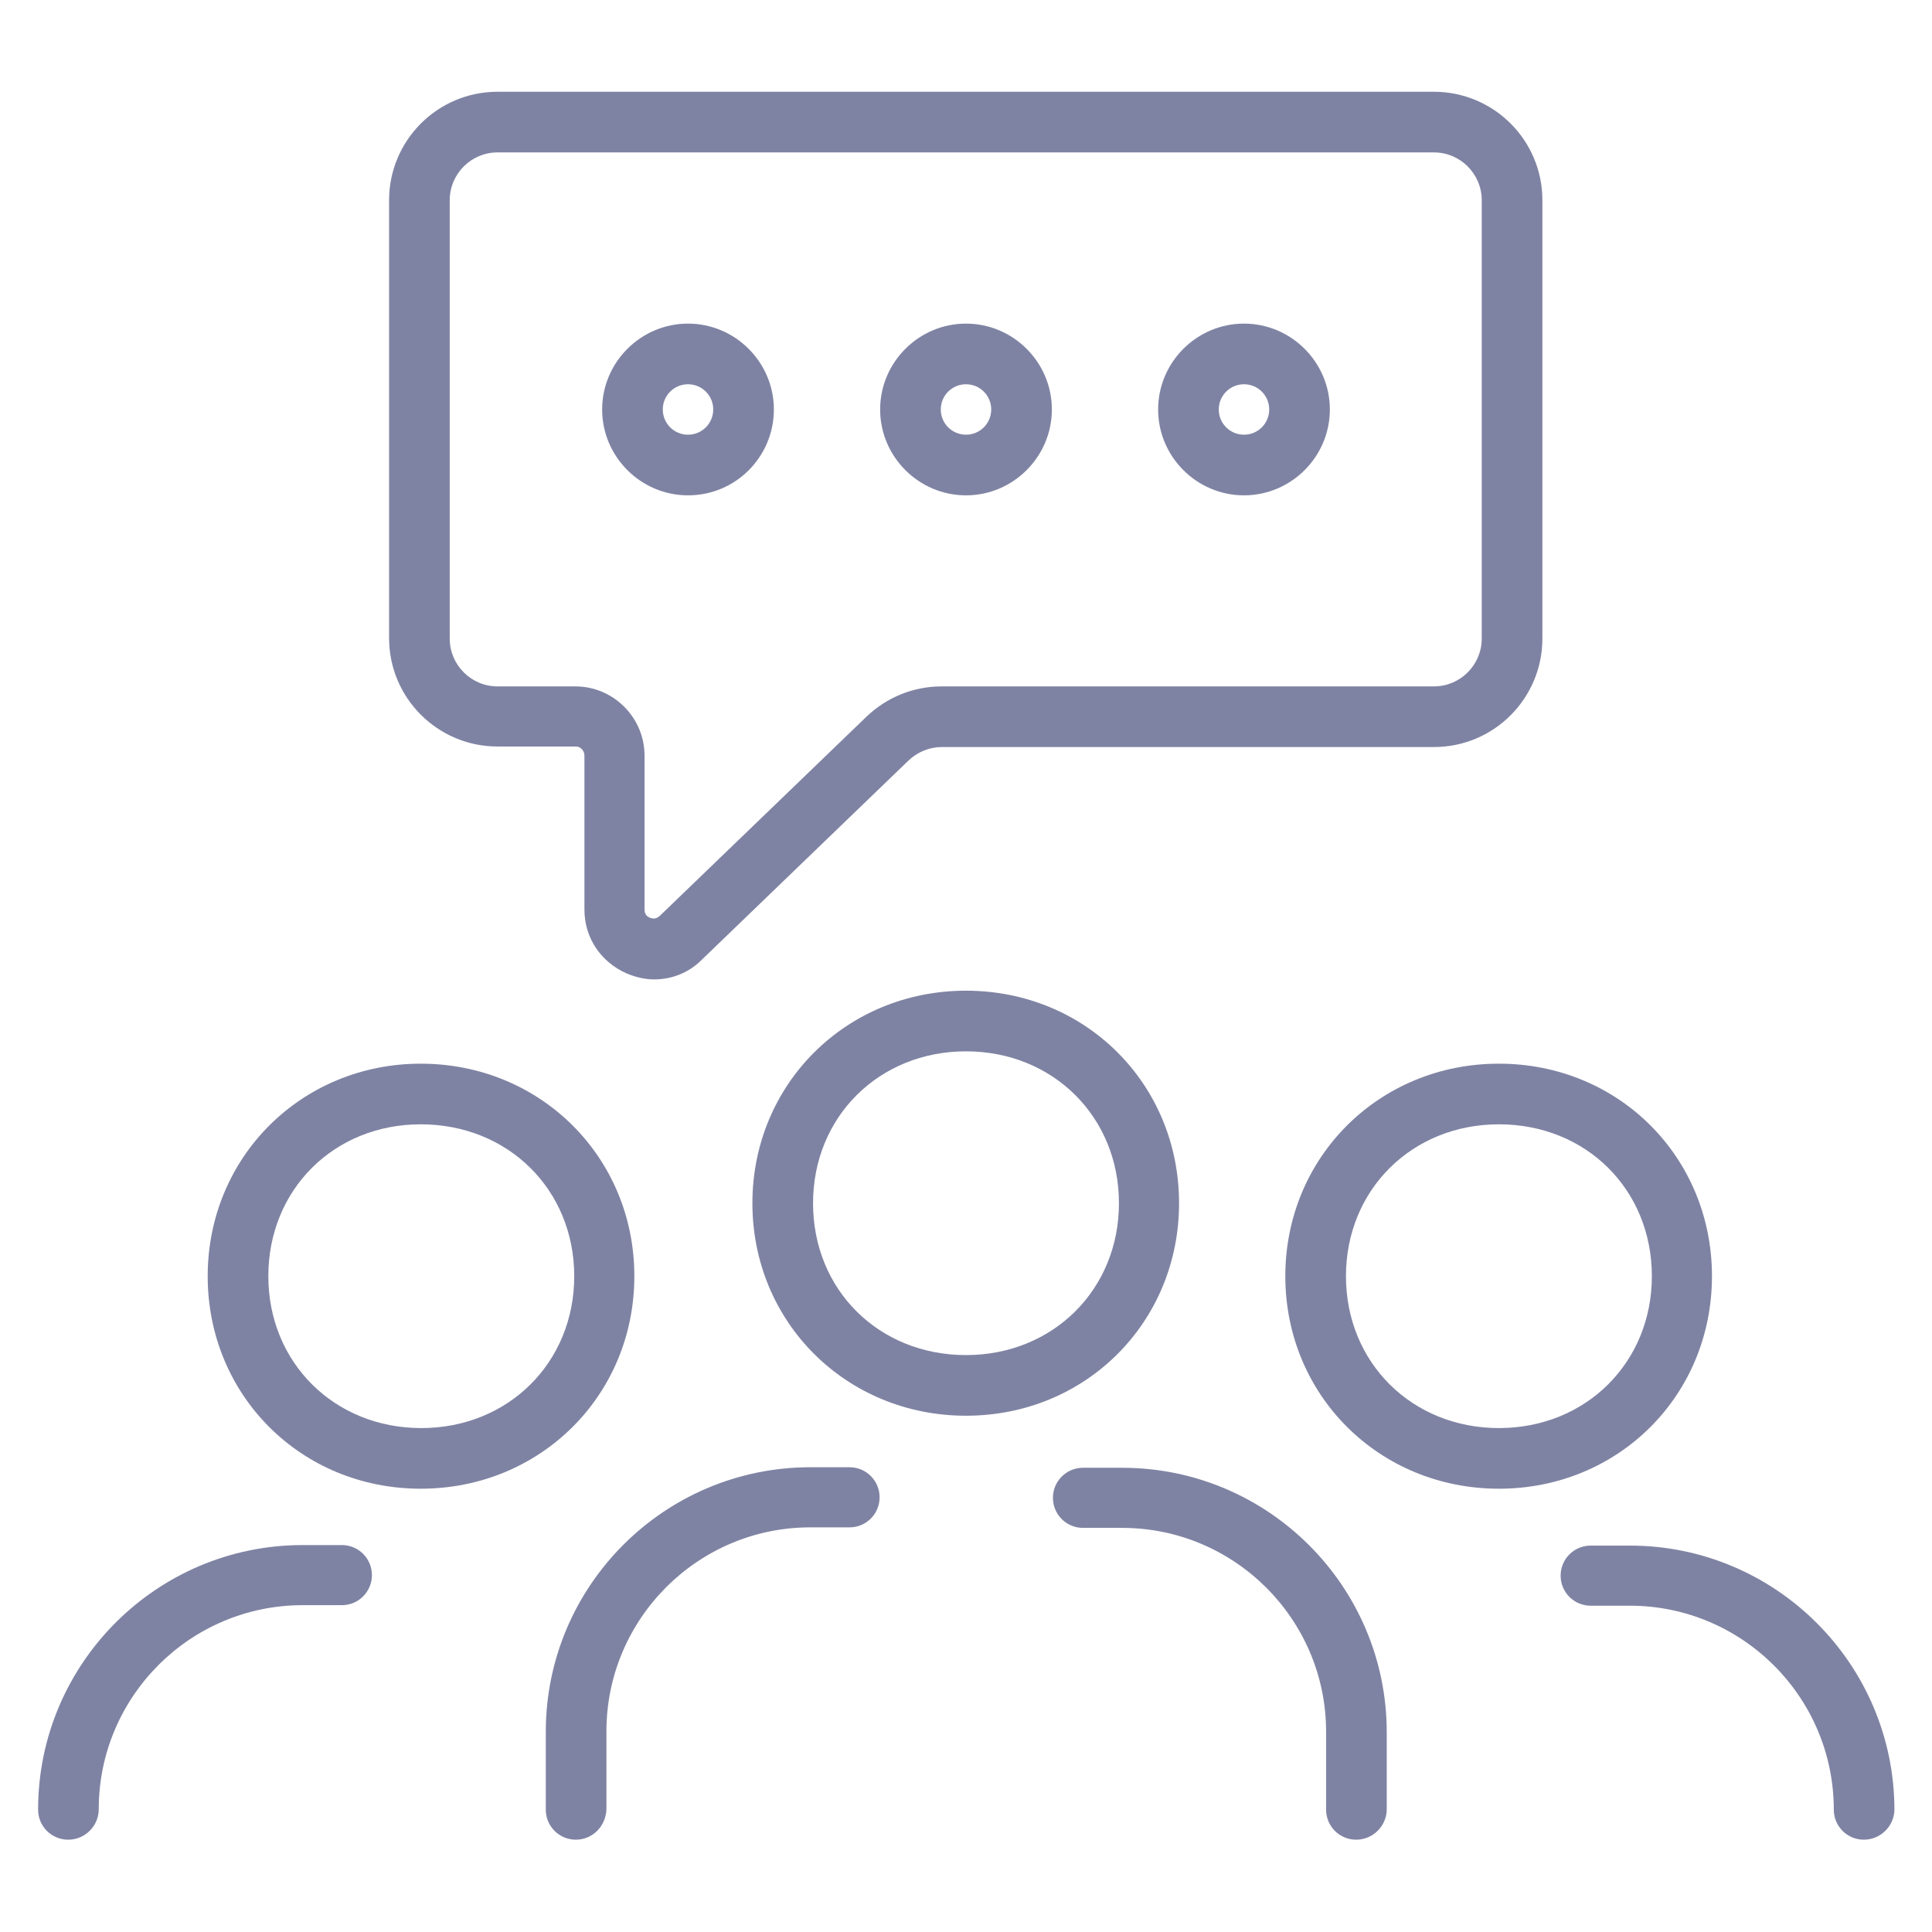 <?xml version="1.0" encoding="utf-8"?>
<!-- Generator: Adobe Illustrator 25.1.0, SVG Export Plug-In . SVG Version: 6.00 Build 0)  -->
<svg version="1.1" xmlns="http://www.w3.org/2000/svg" xmlns:xlink="http://www.w3.org/1999/xlink" x="0px" y="0px"
	 viewBox="0 0 36 36" style="enable-background:new 0 0 36 36;" xml:space="preserve">
<style type="text/css">
	.st0{fill:#7F83A3;}
	.st1{fill:none;}
</style>
<g id="Layer_2">
</g>
<g id="Layer_1">
	<g>
		<path class="st0" d="M18,26.38c-2.23,0-3.98-1.74-3.98-3.96c0-2.22,1.75-3.96,3.98-3.96c2.23,0,3.97,1.74,3.97,3.96
			C21.97,24.64,20.23,26.38,18,26.38z M18,19.59c-1.62,0-2.85,1.22-2.85,2.83c0,1.62,1.23,2.83,2.85,2.83s2.85-1.22,2.85-2.83
			C20.85,20.81,19.62,19.59,18,19.59z"/>
	</g>
	<g>
		<path class="st0" d="M25.27,34.28c-0.31,0-0.56-0.25-0.56-0.56v-1.45c0-2.1-1.71-3.8-3.8-3.8h-0.73c-0.31,0-0.56-0.25-0.56-0.56
			s0.25-0.56,0.56-0.56h0.73c2.72,0,4.93,2.21,4.93,4.93v1.45C25.83,34.03,25.58,34.28,25.27,34.28z"/>
	</g>
	<g>
		<path class="st0" d="M10.73,34.28c-0.31,0-0.56-0.25-0.56-0.56v-1.45c0-2.72,2.21-4.93,4.93-4.93h0.73c0.31,0,0.56,0.25,0.56,0.56
			s-0.25,0.56-0.56,0.56h-0.73c-2.1,0-3.8,1.71-3.8,3.8v1.45C11.29,34.03,11.04,34.28,10.73,34.28z"/>
	</g>
	<g>
		<path class="st0" d="M7.84,27.74c-2.23,0-3.97-1.74-3.97-3.96s1.75-3.96,3.97-3.96c2.23,0,3.98,1.74,3.98,3.96
			S10.07,27.74,7.84,27.74z M7.84,20.95C6.22,20.95,5,22.17,5,23.78s1.23,2.83,2.85,2.83c1.62,0,2.85-1.22,2.85-2.83
			S9.47,20.95,7.84,20.95z"/>
	</g>
	<g>
		<path class="st0" d="M1.27,34.28c-0.31,0-0.56-0.25-0.56-0.56c0-2.72,2.21-4.93,4.93-4.93h0.73c0.31,0,0.56,0.25,0.56,0.56
			s-0.25,0.56-0.56,0.56H5.64c-2.1,0-3.8,1.71-3.8,3.8C1.84,34.03,1.58,34.28,1.27,34.28z"/>
	</g>
	<g>
		<path class="st0" d="M27.93,27.74c-2.23,0-3.98-1.74-3.98-3.96s1.75-3.96,3.98-3.96c2.23,0,3.97,1.74,3.97,3.96
			S30.16,27.74,27.93,27.74z M27.93,20.95c-1.62,0-2.85,1.22-2.85,2.83s1.23,2.83,2.85,2.83s2.85-1.22,2.85-2.83
			S29.56,20.95,27.93,20.95z"/>
	</g>
	<g>
		<path class="st0" d="M34.73,34.28c-0.31,0-0.56-0.25-0.56-0.56c0-2.1-1.71-3.8-3.8-3.8h-0.73c-0.31,0-0.56-0.25-0.56-0.56
			s0.25-0.56,0.56-0.56h0.73c2.72,0,4.93,2.21,4.93,4.93C35.29,34.03,35.04,34.28,34.73,34.28z"/>
	</g>
	<g>
		<g>
			<path class="st0" d="M12.19,18.25c-0.17,0-0.34-0.04-0.51-0.11c-0.48-0.21-0.79-0.66-0.79-1.19v-2.87c0-0.09-0.07-0.17-0.16-0.17
				H9.27c-1.11,0-2.02-0.9-2.02-2.02V3.73c0-1.11,0.9-2.02,2.02-2.02h17.45c1.11,0,2.02,0.9,2.02,2.02v8.17
				c0,1.11-0.9,2.02-2.02,2.02h-9.17c-0.23,0-0.45,0.09-0.62,0.25l-3.86,3.72C12.83,18.13,12.51,18.25,12.19,18.25z M9.27,2.84
				c-0.49,0-0.89,0.4-0.89,0.89v8.17c0,0.49,0.4,0.89,0.89,0.89h1.45c0.71,0,1.29,0.58,1.29,1.29v2.87c0,0.09,0.05,0.13,0.1,0.15
				c0.05,0.02,0.11,0.03,0.18-0.03l3.86-3.72c0.38-0.36,0.87-0.56,1.4-0.56h9.17c0.49,0,0.89-0.4,0.89-0.89V3.73
				c0-0.49-0.4-0.89-0.89-0.89H9.27z"/>
		</g>
		<g>
			<path class="st0" d="M18,9.23c-0.88,0-1.6-0.72-1.6-1.6s0.72-1.6,1.6-1.6s1.6,0.72,1.6,1.6S18.88,9.23,18,9.23z M18,7.16
				c-0.26,0-0.47,0.21-0.47,0.47S17.74,8.1,18,8.1s0.47-0.21,0.47-0.47S18.26,7.16,18,7.16z"/>
		</g>
		<g>
			<path class="st0" d="M23.18,9.23c-0.88,0-1.6-0.72-1.6-1.6s0.72-1.6,1.6-1.6s1.6,0.72,1.6,1.6S24.06,9.23,23.18,9.23z
				 M23.18,7.16c-0.26,0-0.47,0.21-0.47,0.47s0.21,0.47,0.47,0.47s0.47-0.21,0.47-0.47S23.44,7.16,23.18,7.16z"/>
		</g>
		<g>
			<path class="st0" d="M12.82,9.23c-0.88,0-1.6-0.72-1.6-1.6s0.72-1.6,1.6-1.6s1.6,0.72,1.6,1.6S13.71,9.23,12.82,9.23z
				 M12.82,7.16c-0.26,0-0.47,0.21-0.47,0.47s0.21,0.47,0.47,0.47s0.47-0.21,0.47-0.47S13.08,7.16,12.82,7.16z"/>
		</g>
	</g>
	<rect class="st1" width="36" height="36"/>
</g>
</svg>
